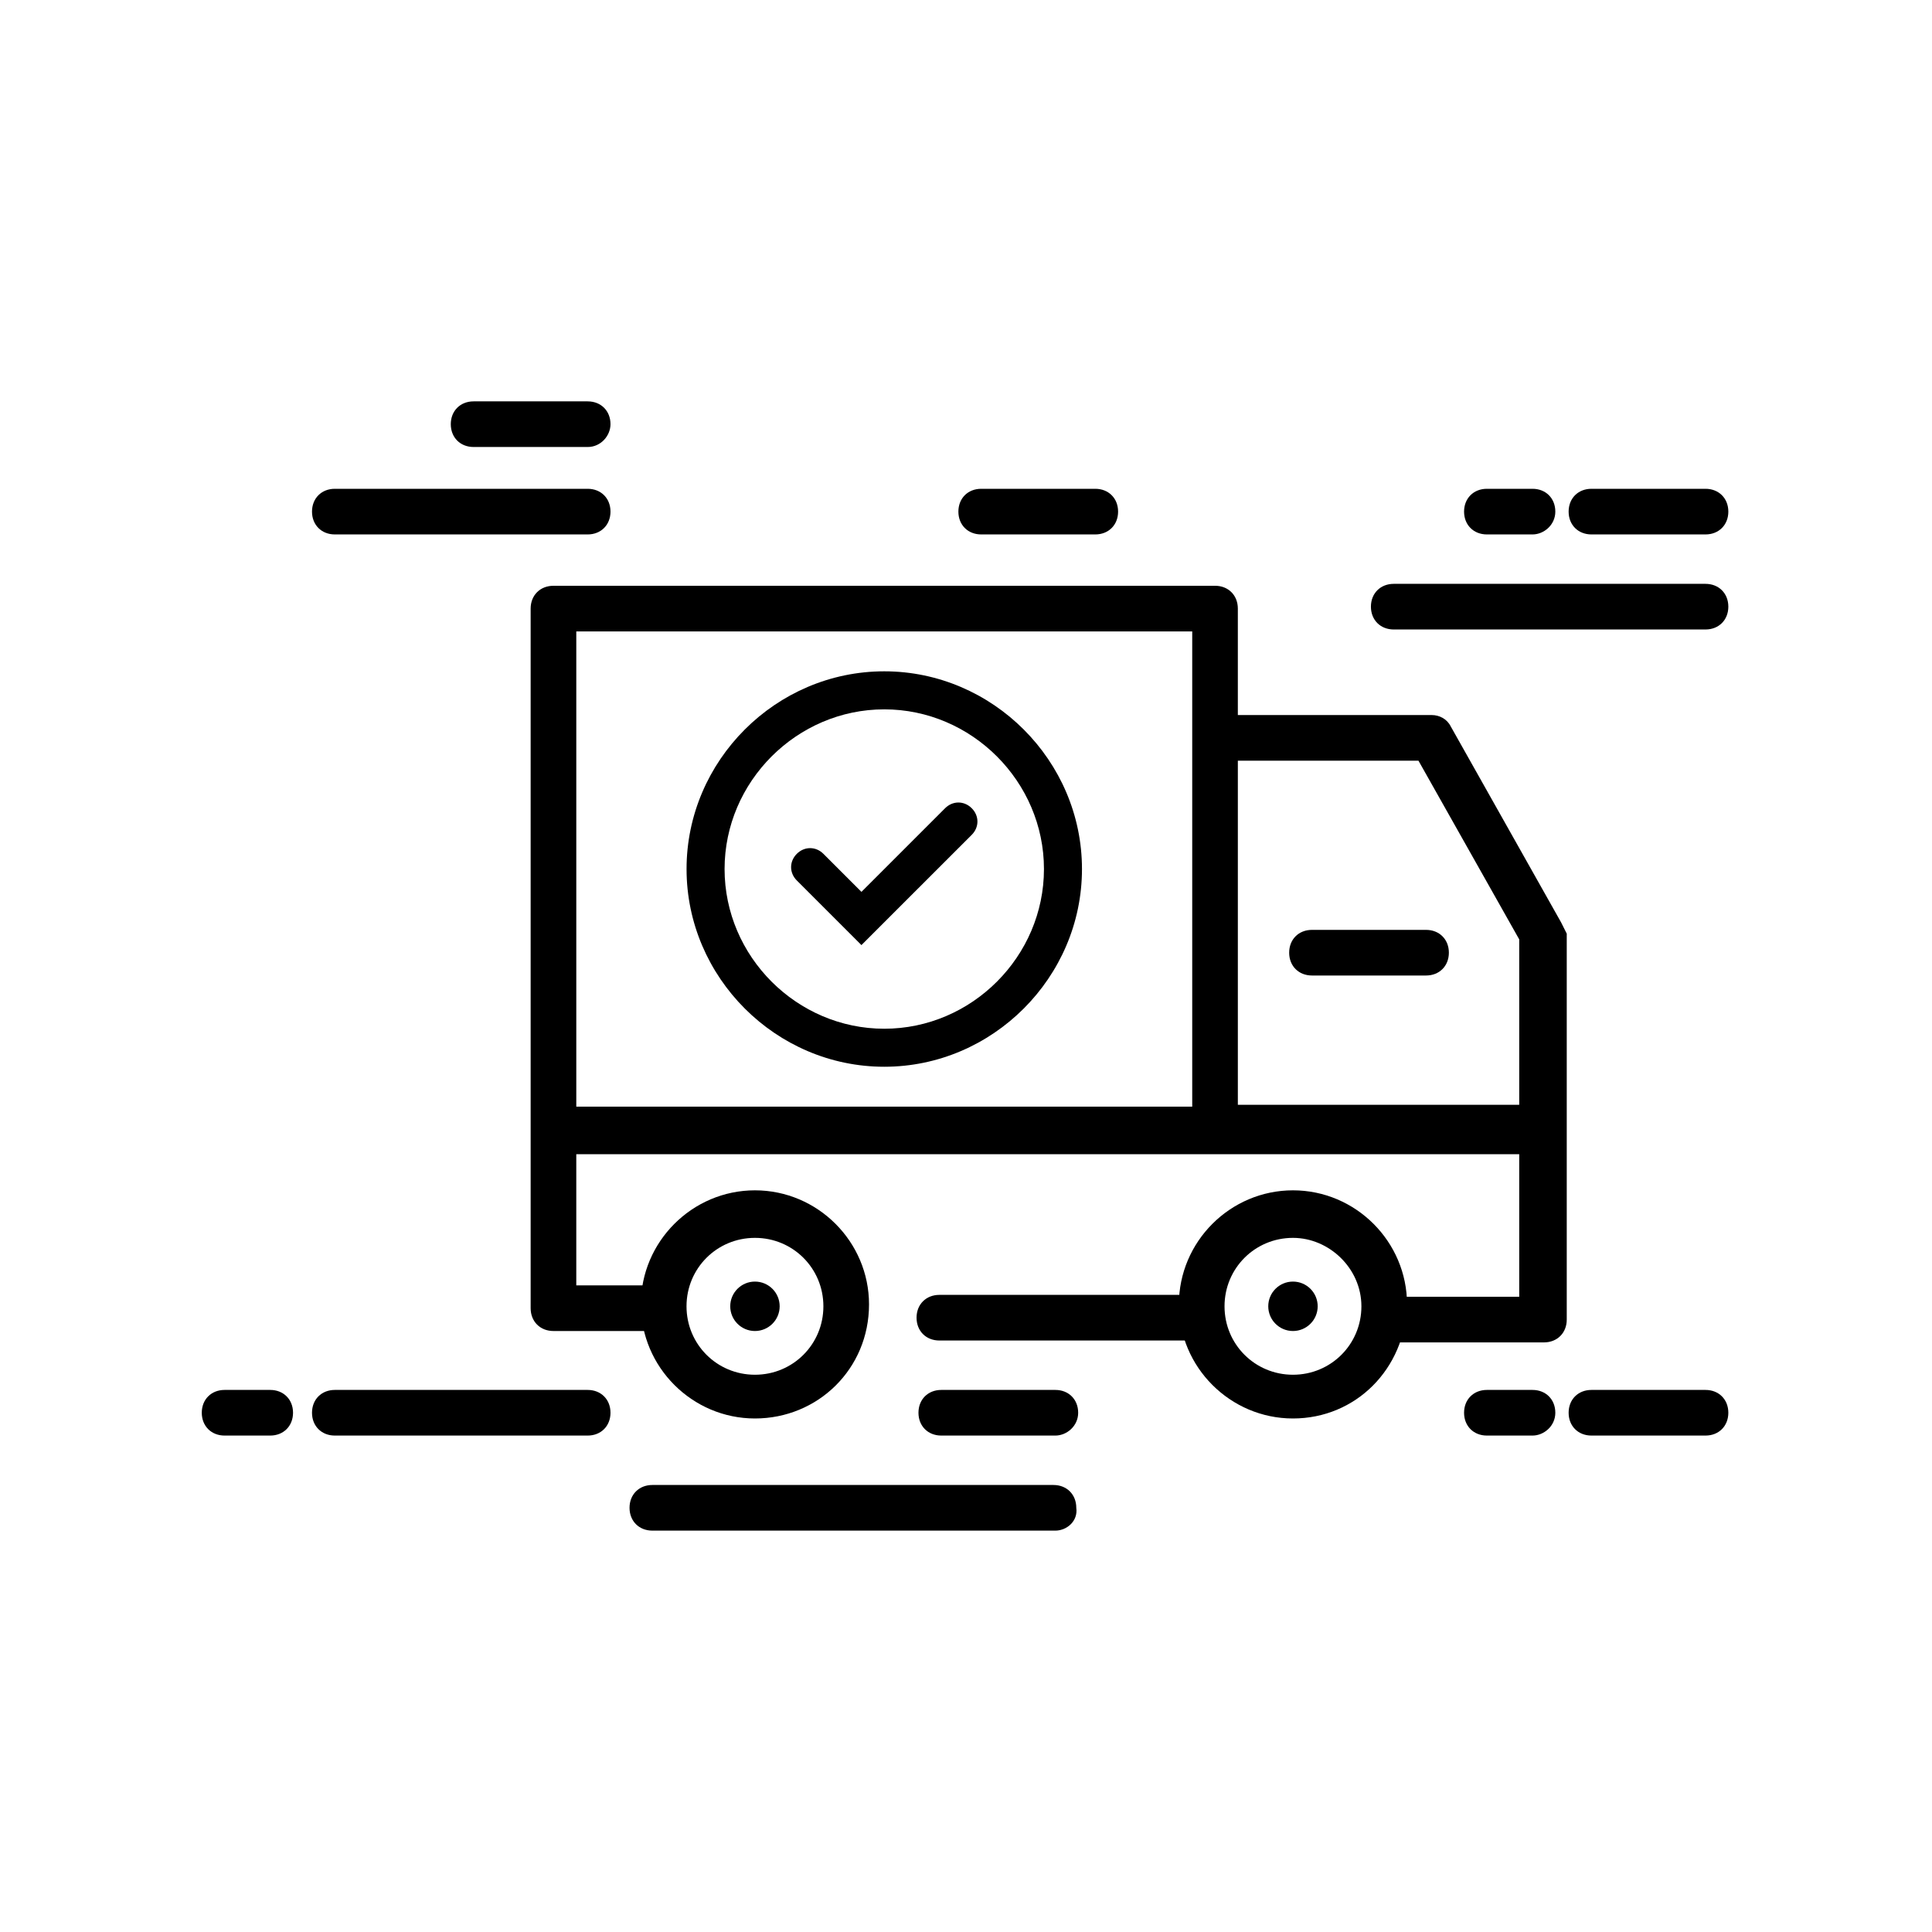<?xml version="1.0" encoding="UTF-8"?>
<!-- Uploaded to: ICON Repo, www.svgrepo.com, Generator: ICON Repo Mixer Tools -->
<svg fill="#000000" width="800px" height="800px" version="1.1" viewBox="144 144 512 512" xmlns="http://www.w3.org/2000/svg">
 <g>
  <path d="m557.69 388.41-29.223-51.891c-1.008-2.016-3.023-3.023-5.039-3.023h-51.387v-28.215c0-3.527-2.519-6.047-6.047-6.047l-175.32 0.004c-3.527 0-6.047 2.519-6.047 6.047v185.4c0 3.527 2.519 6.047 6.047 6.047h26.199c3.527 0 6.047-2.519 6.047-6.047s-2.519-6.047-6.047-6.047h-20.152v-34.762h249.89v37.785l-35.773-0.004c-3.527 0-6.047 2.519-6.047 6.047 0 3.527 2.519 6.047 6.047 6.047h42.32c3.527 0 6.047-2.519 6.047-6.047v-102.27c-0.504-1.008-1.008-2.016-1.512-3.023zm-37.785-42.824 26.703 47.359v43.832h-74.566v-91.191zm-59.953-34.258v125.95h-163.23v-125.95z"/>
  <path d="m344.07 519.91c-16.625 0-30.23-13.602-30.23-30.23 0-16.625 13.602-30.23 30.23-30.23 16.625 0 30.23 13.602 30.23 30.23 0 17.129-13.602 30.23-30.23 30.23zm0-47.863c-10.078 0-18.137 8.062-18.137 18.137 0 10.078 8.062 18.137 18.137 18.137 10.078 0 18.137-8.062 18.137-18.137 0-10.074-8.059-18.137-18.137-18.137z"/>
  <path d="m486.65 519.91c-16.625 0-30.23-13.602-30.23-30.23 0-16.625 13.602-30.23 30.23-30.23 16.625 0 30.23 13.602 30.23 30.23-0.504 17.129-13.602 30.23-30.23 30.23zm0-47.863c-10.078 0-18.137 8.062-18.137 18.137 0 10.078 8.062 18.137 18.137 18.137 10.078 0 18.137-8.062 18.137-18.137 0-10.074-8.562-18.137-18.137-18.137z"/>
  <path d="m350.62 490.18c0 3.617-2.934 6.551-6.551 6.551-3.617 0-6.547-2.934-6.547-6.551 0-3.617 2.93-6.547 6.547-6.547 3.617 0 6.551 2.93 6.551 6.547"/>
  <path d="m493.2 490.18c0 3.617-2.934 6.551-6.551 6.551-3.617 0-6.547-2.934-6.547-6.551 0-3.617 2.93-6.547 6.547-6.547 3.617 0 6.551 2.93 6.551 6.547"/>
  <path d="m299.74 285.63h-67.008c-3.527 0-6.047-2.519-6.047-6.047 0-3.527 2.519-6.047 6.047-6.047h67.008c3.527 0 6.047 2.519 6.047 6.047-0.004 3.527-2.523 6.047-6.047 6.047z"/>
  <path d="m299.74 262.46h-30.23c-3.527 0-6.047-2.519-6.047-6.047s2.519-6.047 6.047-6.047h30.23c3.527 0 6.047 2.519 6.047 6.047-0.004 3.027-2.523 6.047-6.047 6.047z"/>
  <path d="m423.68 524.44h-30.23c-3.527 0-6.047-2.519-6.047-6.047 0-3.527 2.519-6.047 6.047-6.047h30.23c3.527 0 6.047 2.519 6.047 6.047 0 3.527-3.023 6.047-6.047 6.047z"/>
  <path d="m521.92 402.52h-30.23c-3.527 0-6.047-2.519-6.047-6.047s2.519-6.047 6.047-6.047h30.23c3.527 0 6.047 2.519 6.047 6.047-0.004 3.531-2.523 6.047-6.047 6.047z"/>
  <path d="m595.98 310.82h-82.625c-3.527 0-6.047-2.519-6.047-6.047s2.519-6.047 6.047-6.047h82.625c3.527 0 6.047 2.519 6.047 6.047s-2.519 6.047-6.047 6.047z"/>
  <path d="m595.98 285.63h-30.23c-3.527 0-6.047-2.519-6.047-6.047 0-3.527 2.519-6.047 6.047-6.047h30.23c3.527 0 6.047 2.519 6.047 6.047 0 3.527-2.519 6.047-6.047 6.047z"/>
  <path d="m550.13 285.63h-12.09c-3.527 0-6.047-2.519-6.047-6.047 0-3.527 2.519-6.047 6.047-6.047h12.09c3.527 0 6.047 2.519 6.047 6.047 0 3.527-3.023 6.047-6.047 6.047z"/>
  <path d="m595.98 524.44h-30.23c-3.527 0-6.047-2.519-6.047-6.047 0-3.527 2.519-6.047 6.047-6.047h30.23c3.527 0 6.047 2.519 6.047 6.047 0 3.527-2.519 6.047-6.047 6.047z"/>
  <path d="m550.13 524.44h-12.09c-3.527 0-6.047-2.519-6.047-6.047 0-3.527 2.519-6.047 6.047-6.047h12.09c3.527 0 6.047 2.519 6.047 6.047 0 3.527-3.023 6.047-6.047 6.047z"/>
  <path d="m423.68 549.63h-106.8c-3.527 0-6.047-2.519-6.047-6.047 0-3.527 2.519-6.047 6.047-6.047h106.3c3.527 0 6.047 2.519 6.047 6.047 0.5 3.527-2.523 6.047-5.547 6.047z"/>
  <path d="m434.26 285.63h-30.23c-3.527 0-6.047-2.519-6.047-6.047 0-3.527 2.519-6.047 6.047-6.047h30.23c3.527 0 6.047 2.519 6.047 6.047 0 3.527-2.519 6.047-6.047 6.047z"/>
  <path d="m299.74 524.44h-67.008c-3.527 0-6.047-2.519-6.047-6.047 0-3.527 2.519-6.047 6.047-6.047h67.008c3.527 0 6.047 2.519 6.047 6.047-0.004 3.527-2.523 6.047-6.047 6.047z"/>
  <path d="m215.61 524.44h-12.09c-3.527 0-6.047-2.519-6.047-6.047 0-3.527 2.519-6.047 6.047-6.047h12.09c3.527 0 6.047 2.519 6.047 6.047-0.004 3.527-2.519 6.047-6.047 6.047z"/>
  <path d="m462.47 499.25h-69.527c-3.527 0-6.047-2.519-6.047-6.047s2.519-6.047 6.047-6.047h69.527c3.527 0 6.047 2.519 6.047 6.047-0.004 3.023-2.523 6.047-6.047 6.047z"/>
  <path d="m378.34 426.7c-28.719 0-52.395-23.68-52.395-52.395-0.004-28.719 23.676-52.398 52.395-52.398s52.395 23.68 52.395 52.395c0 28.719-23.68 52.398-52.395 52.398zm0-94.715c-23.176 0-42.32 19.145-42.32 42.32 0 23.176 19.145 42.32 42.32 42.32 23.176 0 42.32-19.145 42.32-42.32 0-23.176-19.145-42.32-42.32-42.32z"/>
  <path d="m372.29 394.46-17.129-17.129c-2.016-2.016-2.016-5.039 0-7.055 2.016-2.016 5.039-2.016 7.055 0l10.078 10.078 22.168-22.168c2.016-2.016 5.039-2.016 7.055 0s2.016 5.039 0 7.055z"/>
 </g>
</svg>